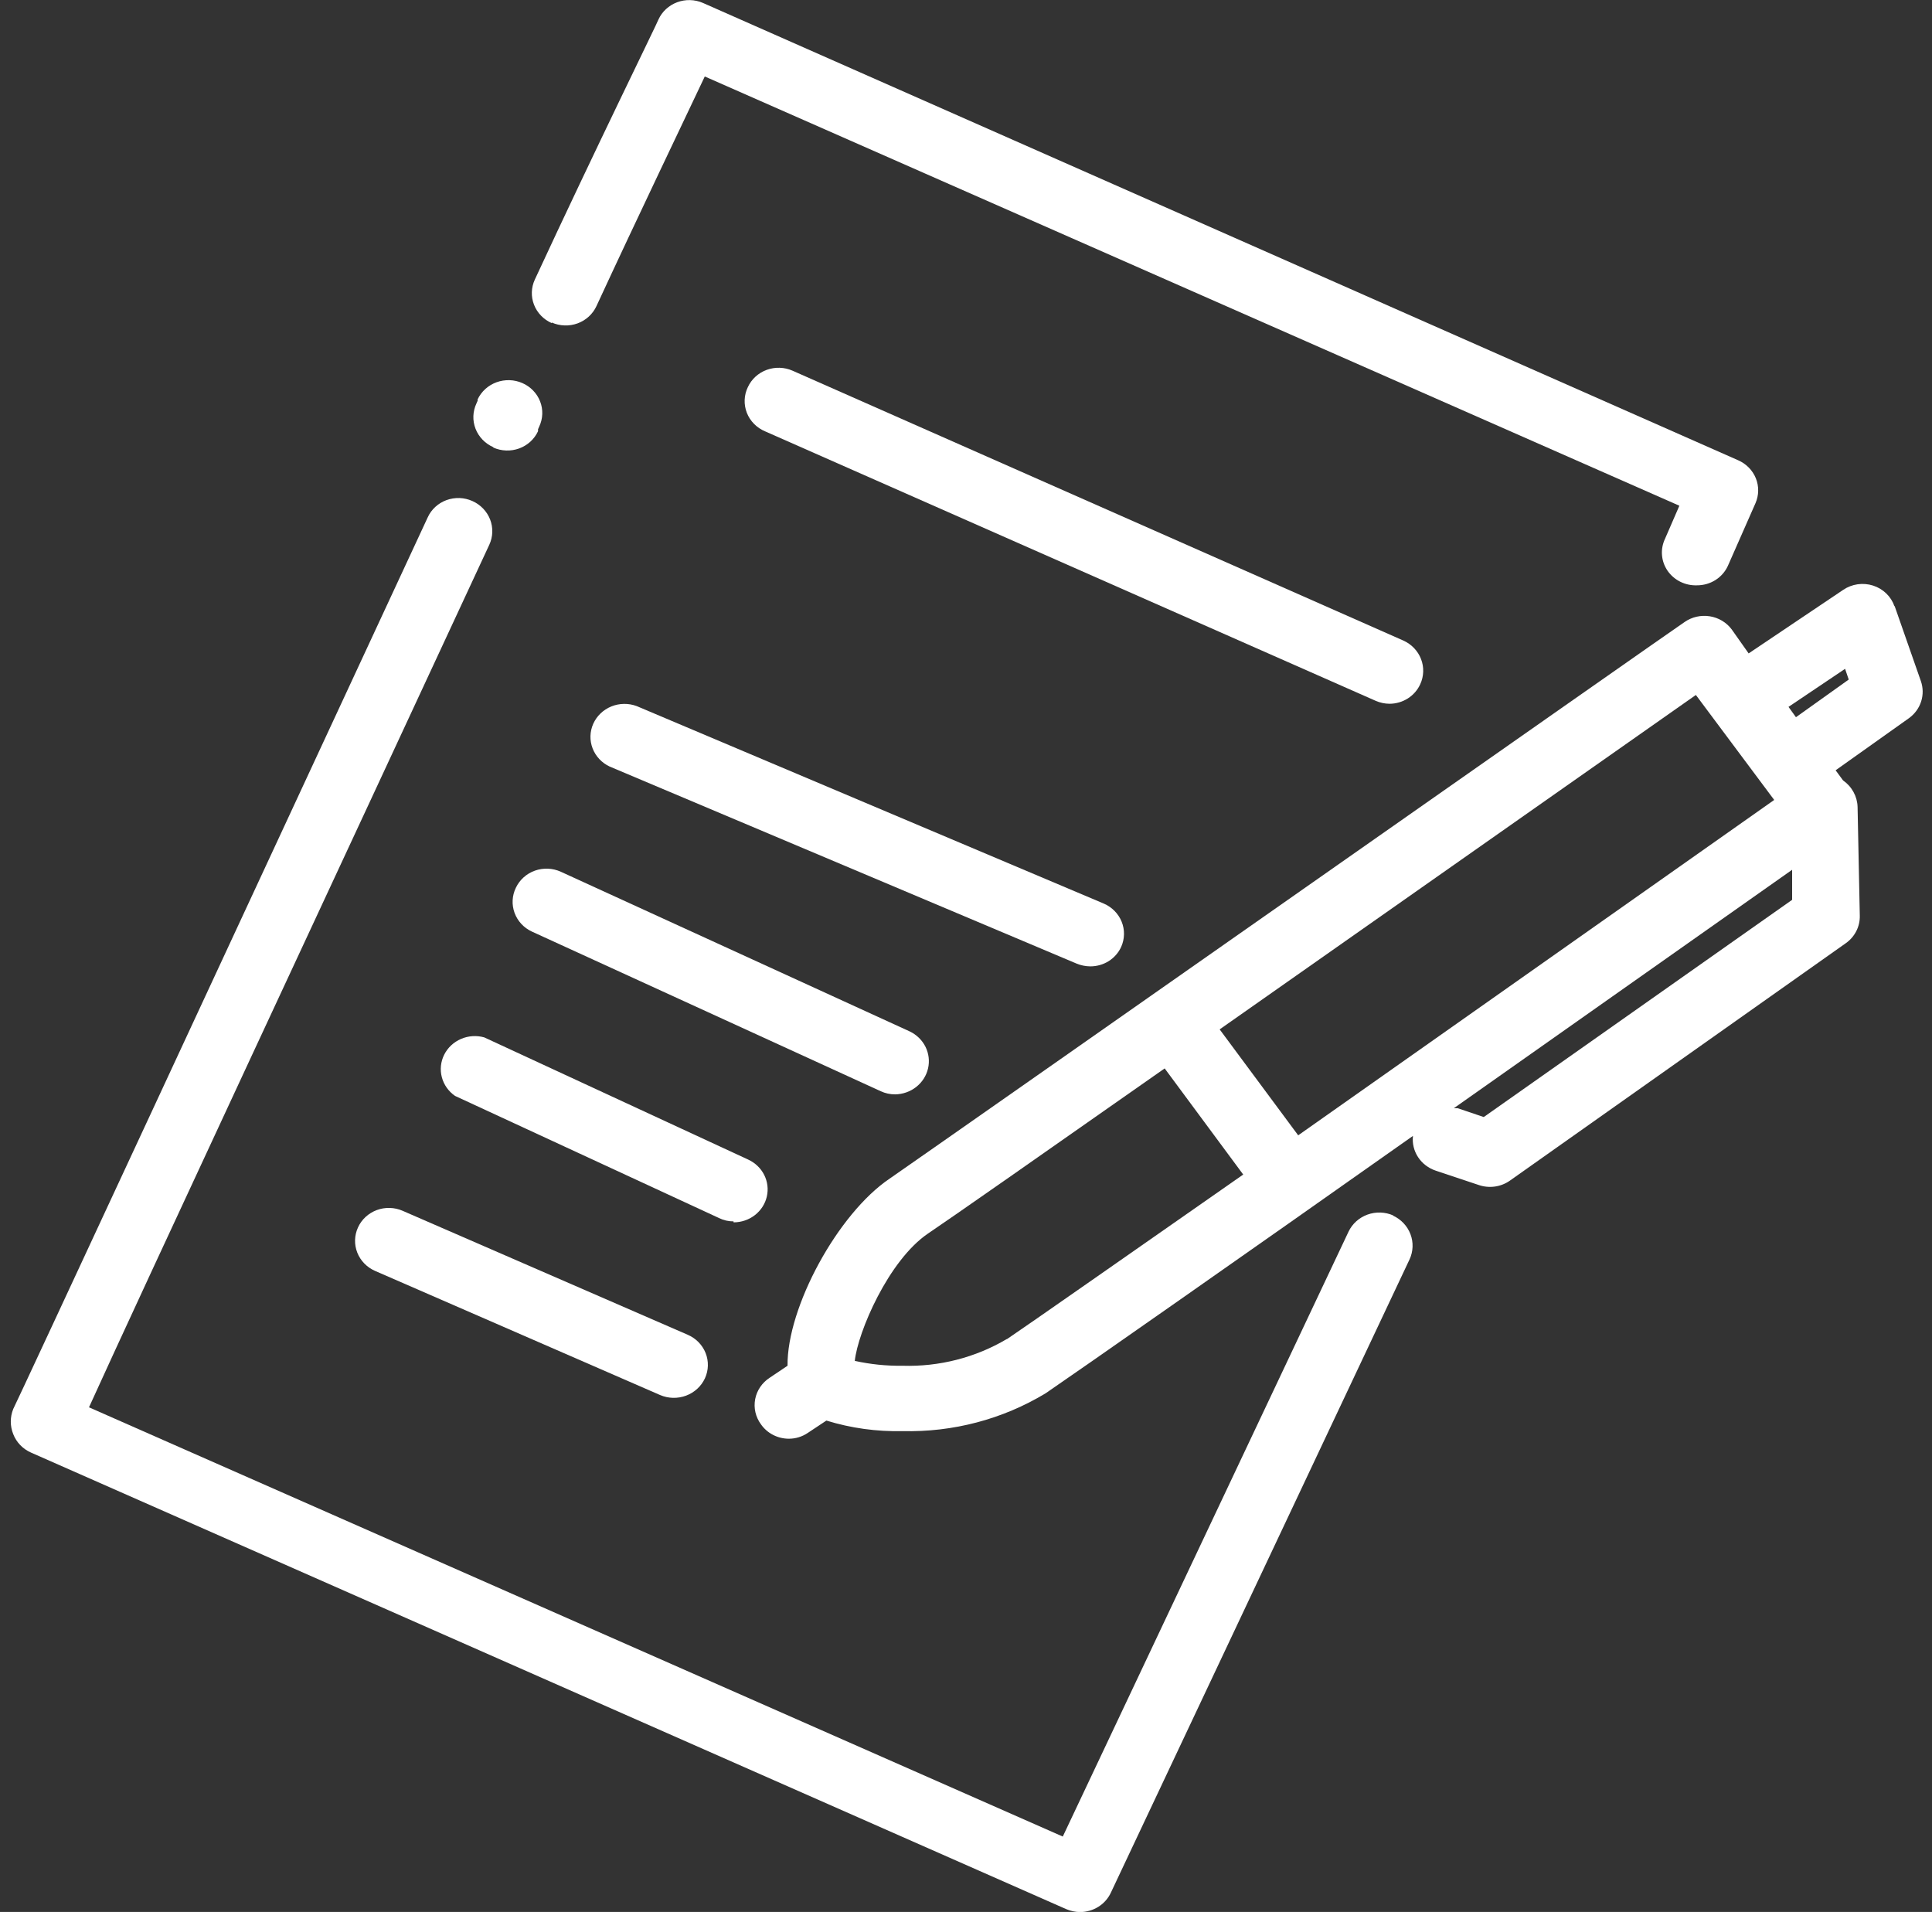 <svg width="96" height="95" viewBox="0 0 96 95" fill="none" xmlns="http://www.w3.org/2000/svg">
<rect x="0" y="0" width="96" height="95" fill="#333333" stroke="none"/>
<g clip-path="url(#clip0_215_12)">
<path d="M27.415 16.025C27.616 16.114 27.833 16.163 28.054 16.17C28.275 16.178 28.495 16.142 28.701 16.067C28.908 15.991 29.097 15.876 29.257 15.729C29.418 15.582 29.547 15.406 29.637 15.21C31.768 10.606 33.959 6.049 35.02 3.8L83.447 25.128L82.736 26.766C82.615 27.019 82.562 27.297 82.583 27.575C82.604 27.853 82.698 28.121 82.857 28.354C83.016 28.586 83.233 28.775 83.489 28.903C83.745 29.031 84.03 29.093 84.317 29.083C84.644 29.085 84.964 28.994 85.238 28.822C85.511 28.65 85.727 28.403 85.858 28.114L87.229 25.002C87.401 24.608 87.408 24.164 87.247 23.765C87.086 23.367 86.771 23.045 86.368 22.869L34.929 0.146C34.728 0.058 34.512 0.011 34.292 0.005C34.072 -0.001 33.852 0.036 33.647 0.112C33.442 0.189 33.254 0.304 33.094 0.451C32.935 0.598 32.807 0.774 32.718 0.97C32.718 1.028 29.576 7.416 26.575 13.892C26.392 14.287 26.377 14.736 26.535 15.141C26.692 15.546 27.009 15.874 27.415 16.054V16.025Z" fill="white"/>
<path d="M24.514 22.239C24.715 22.328 24.932 22.377 25.152 22.384C25.373 22.392 25.593 22.356 25.8 22.281C26.006 22.205 26.195 22.09 26.356 21.943C26.516 21.796 26.645 21.62 26.735 21.424C26.733 21.392 26.733 21.36 26.735 21.328L26.795 21.192C26.886 20.997 26.937 20.787 26.945 20.573C26.952 20.359 26.916 20.146 26.838 19.946C26.761 19.745 26.643 19.562 26.492 19.406C26.342 19.249 26.16 19.123 25.959 19.035C25.758 18.946 25.541 18.897 25.321 18.89C25.1 18.883 24.88 18.918 24.673 18.993C24.467 19.068 24.277 19.182 24.116 19.328C23.955 19.474 23.825 19.65 23.733 19.844V19.912L23.673 20.048C23.581 20.244 23.53 20.456 23.522 20.671C23.514 20.886 23.551 21.101 23.629 21.303C23.707 21.504 23.825 21.689 23.977 21.846C24.129 22.004 24.311 22.131 24.514 22.22V22.239Z" fill="white"/>
<path d="M69.239 60.396C69.037 60.306 68.82 60.256 68.599 60.248C68.378 60.24 68.158 60.275 67.951 60.349C67.743 60.424 67.553 60.538 67.391 60.684C67.23 60.83 67.099 61.005 67.007 61.2L52.809 91.253L4.422 69.925C7.003 64.235 16.569 43.751 24.313 27.067C24.497 26.67 24.511 26.22 24.354 25.813C24.197 25.407 23.88 25.077 23.473 24.895C23.272 24.805 23.055 24.754 22.834 24.746C22.613 24.739 22.392 24.774 22.185 24.849C21.978 24.925 21.789 25.041 21.629 25.188C21.468 25.336 21.34 25.513 21.252 25.709C12.216 45.166 0.78 69.799 0.66 70.003C0.495 70.408 0.495 70.858 0.66 71.263C0.818 71.667 1.134 71.995 1.54 72.174L52.979 94.859C53.197 94.953 53.432 95.003 53.67 95.004C53.994 95.003 54.312 94.911 54.583 94.739C54.855 94.567 55.069 94.322 55.201 94.035L70.039 62.577C70.224 62.18 70.24 61.73 70.085 61.322C69.929 60.913 69.615 60.581 69.209 60.396H69.239Z" fill="white"/>
<path d="M69.039 34.968C69.364 34.968 69.681 34.876 69.953 34.704C70.225 34.532 70.439 34.286 70.57 33.998C70.753 33.602 70.768 33.151 70.61 32.745C70.453 32.338 70.136 32.008 69.729 31.826L39.382 18.419C39.181 18.33 38.964 18.281 38.743 18.274C38.523 18.267 38.303 18.302 38.096 18.378C37.89 18.453 37.701 18.568 37.54 18.715C37.38 18.862 37.251 19.038 37.161 19.234C37.065 19.432 37.01 19.648 37.002 19.867C36.993 20.086 37.03 20.305 37.11 20.511C37.19 20.716 37.312 20.903 37.469 21.062C37.626 21.221 37.813 21.347 38.021 21.434L68.358 34.822C68.575 34.917 68.811 34.967 69.049 34.968H69.039Z" fill="white"/>
<path d="M54.17 48.016C54.497 48.018 54.817 47.927 55.091 47.755C55.364 47.583 55.58 47.336 55.711 47.047C55.889 46.649 55.898 46.2 55.734 45.796C55.571 45.393 55.25 45.069 54.841 44.894L31.638 35.084C31.23 34.932 30.778 34.938 30.375 35.102C29.973 35.266 29.651 35.575 29.478 35.963C29.305 36.351 29.293 36.789 29.446 37.185C29.599 37.582 29.904 37.906 30.297 38.089L53.5 47.88C53.712 47.967 53.94 48.013 54.17 48.016Z" fill="white"/>
<path d="M44.475 54.376C44.858 54.371 45.229 54.241 45.526 54.007C45.824 53.773 46.031 53.449 46.114 53.086C46.198 52.724 46.152 52.345 45.986 52.01C45.819 51.676 45.54 51.406 45.195 51.244L27.866 43.314C27.666 43.223 27.449 43.172 27.228 43.162C27.007 43.153 26.786 43.186 26.579 43.26C26.371 43.334 26.181 43.447 26.019 43.593C25.857 43.739 25.726 43.914 25.634 44.109C25.442 44.501 25.419 44.951 25.569 45.36C25.719 45.769 26.03 46.104 26.435 46.29L43.765 54.22C43.986 54.323 44.229 54.376 44.475 54.376Z" fill="white"/>
<path d="M36.45 60.735C36.835 60.735 37.208 60.609 37.509 60.376C37.809 60.143 38.019 59.818 38.103 59.454C38.187 59.09 38.14 58.71 37.971 58.375C37.801 58.04 37.519 57.772 37.17 57.613L24.063 51.545C23.68 51.437 23.269 51.465 22.905 51.622C22.54 51.78 22.245 52.057 22.071 52.406C21.897 52.754 21.856 53.151 21.955 53.525C22.054 53.9 22.287 54.229 22.612 54.453L35.73 60.522C35.953 60.632 36.2 60.689 36.45 60.687V60.735Z" fill="white"/>
<path d="M20.011 60.163C19.809 60.074 19.592 60.025 19.37 60.019C19.149 60.012 18.929 60.048 18.722 60.125C18.516 60.202 18.327 60.318 18.167 60.465C18.006 60.613 17.878 60.791 17.789 60.987C17.607 61.383 17.594 61.833 17.753 62.238C17.913 62.644 18.232 62.971 18.64 63.149L32.798 69.314C33.208 69.49 33.673 69.502 34.092 69.345C34.51 69.189 34.847 68.878 35.029 68.481C35.211 68.084 35.222 67.632 35.061 67.227C34.9 66.822 34.579 66.495 34.169 66.319L20.011 60.163Z" fill="white"/>
<path d="M94.133 30.12C94.05 29.881 93.912 29.665 93.728 29.487C93.544 29.309 93.319 29.175 93.073 29.096C92.826 29.017 92.564 28.995 92.306 29.031C92.049 29.068 91.804 29.162 91.591 29.306L86.889 32.466L86.048 31.274C85.787 30.925 85.395 30.69 84.956 30.621C84.517 30.552 84.068 30.654 83.707 30.906C83.297 31.167 47.026 56.615 44.205 58.563C41.633 60.299 39.102 64.952 39.132 67.86L38.251 68.452C38.062 68.573 37.901 68.731 37.776 68.914C37.651 69.097 37.565 69.303 37.524 69.52C37.483 69.736 37.487 69.958 37.536 70.172C37.586 70.387 37.679 70.59 37.811 70.769C37.964 70.99 38.171 71.171 38.414 71.296C38.656 71.421 38.927 71.486 39.202 71.486C39.539 71.485 39.867 71.383 40.142 71.195L41.063 70.584C42.285 70.961 43.563 71.138 44.845 71.108C47.355 71.17 49.829 70.516 51.959 69.227C53.54 68.151 61.705 62.441 70.209 56.44C70.168 56.81 70.257 57.181 70.463 57.495C70.668 57.808 70.978 58.045 71.34 58.166L73.461 58.874C73.723 58.966 74.005 58.995 74.281 58.956C74.557 58.917 74.818 58.812 75.042 58.651L91.721 46.862C91.942 46.706 92.12 46.499 92.24 46.261C92.361 46.023 92.419 45.76 92.412 45.495L92.302 40.096C92.295 39.837 92.226 39.583 92.101 39.355C91.976 39.126 91.798 38.928 91.581 38.777L91.211 38.273L94.853 35.685C95.142 35.477 95.355 35.186 95.461 34.853C95.567 34.52 95.561 34.163 95.444 33.833L94.143 30.111L94.133 30.12ZM84.267 34.531L88.159 39.747L64.506 56.411L60.604 51.147L84.267 34.531ZM50.028 66.532C48.468 67.456 46.663 67.918 44.835 67.86C44.041 67.871 43.248 67.789 42.474 67.618C42.624 66.193 44.145 62.625 46.116 61.288C47.116 60.619 51.929 57.255 57.872 53.086L61.775 58.36C55.941 62.431 51.179 65.766 50.028 66.542V66.532ZM73.721 55.5L72.43 55.064H72.24L89.05 43.217V44.71L73.731 55.5H73.721ZM89.24 35.636L88.87 35.123L91.681 33.232L91.862 33.765L89.24 35.636Z" fill="white"/>
</g>
<defs>
<clipPath id="clip0_215_12">
<rect width="96" height="95" fill="white"/>
</clipPath>
</defs>
</svg>
